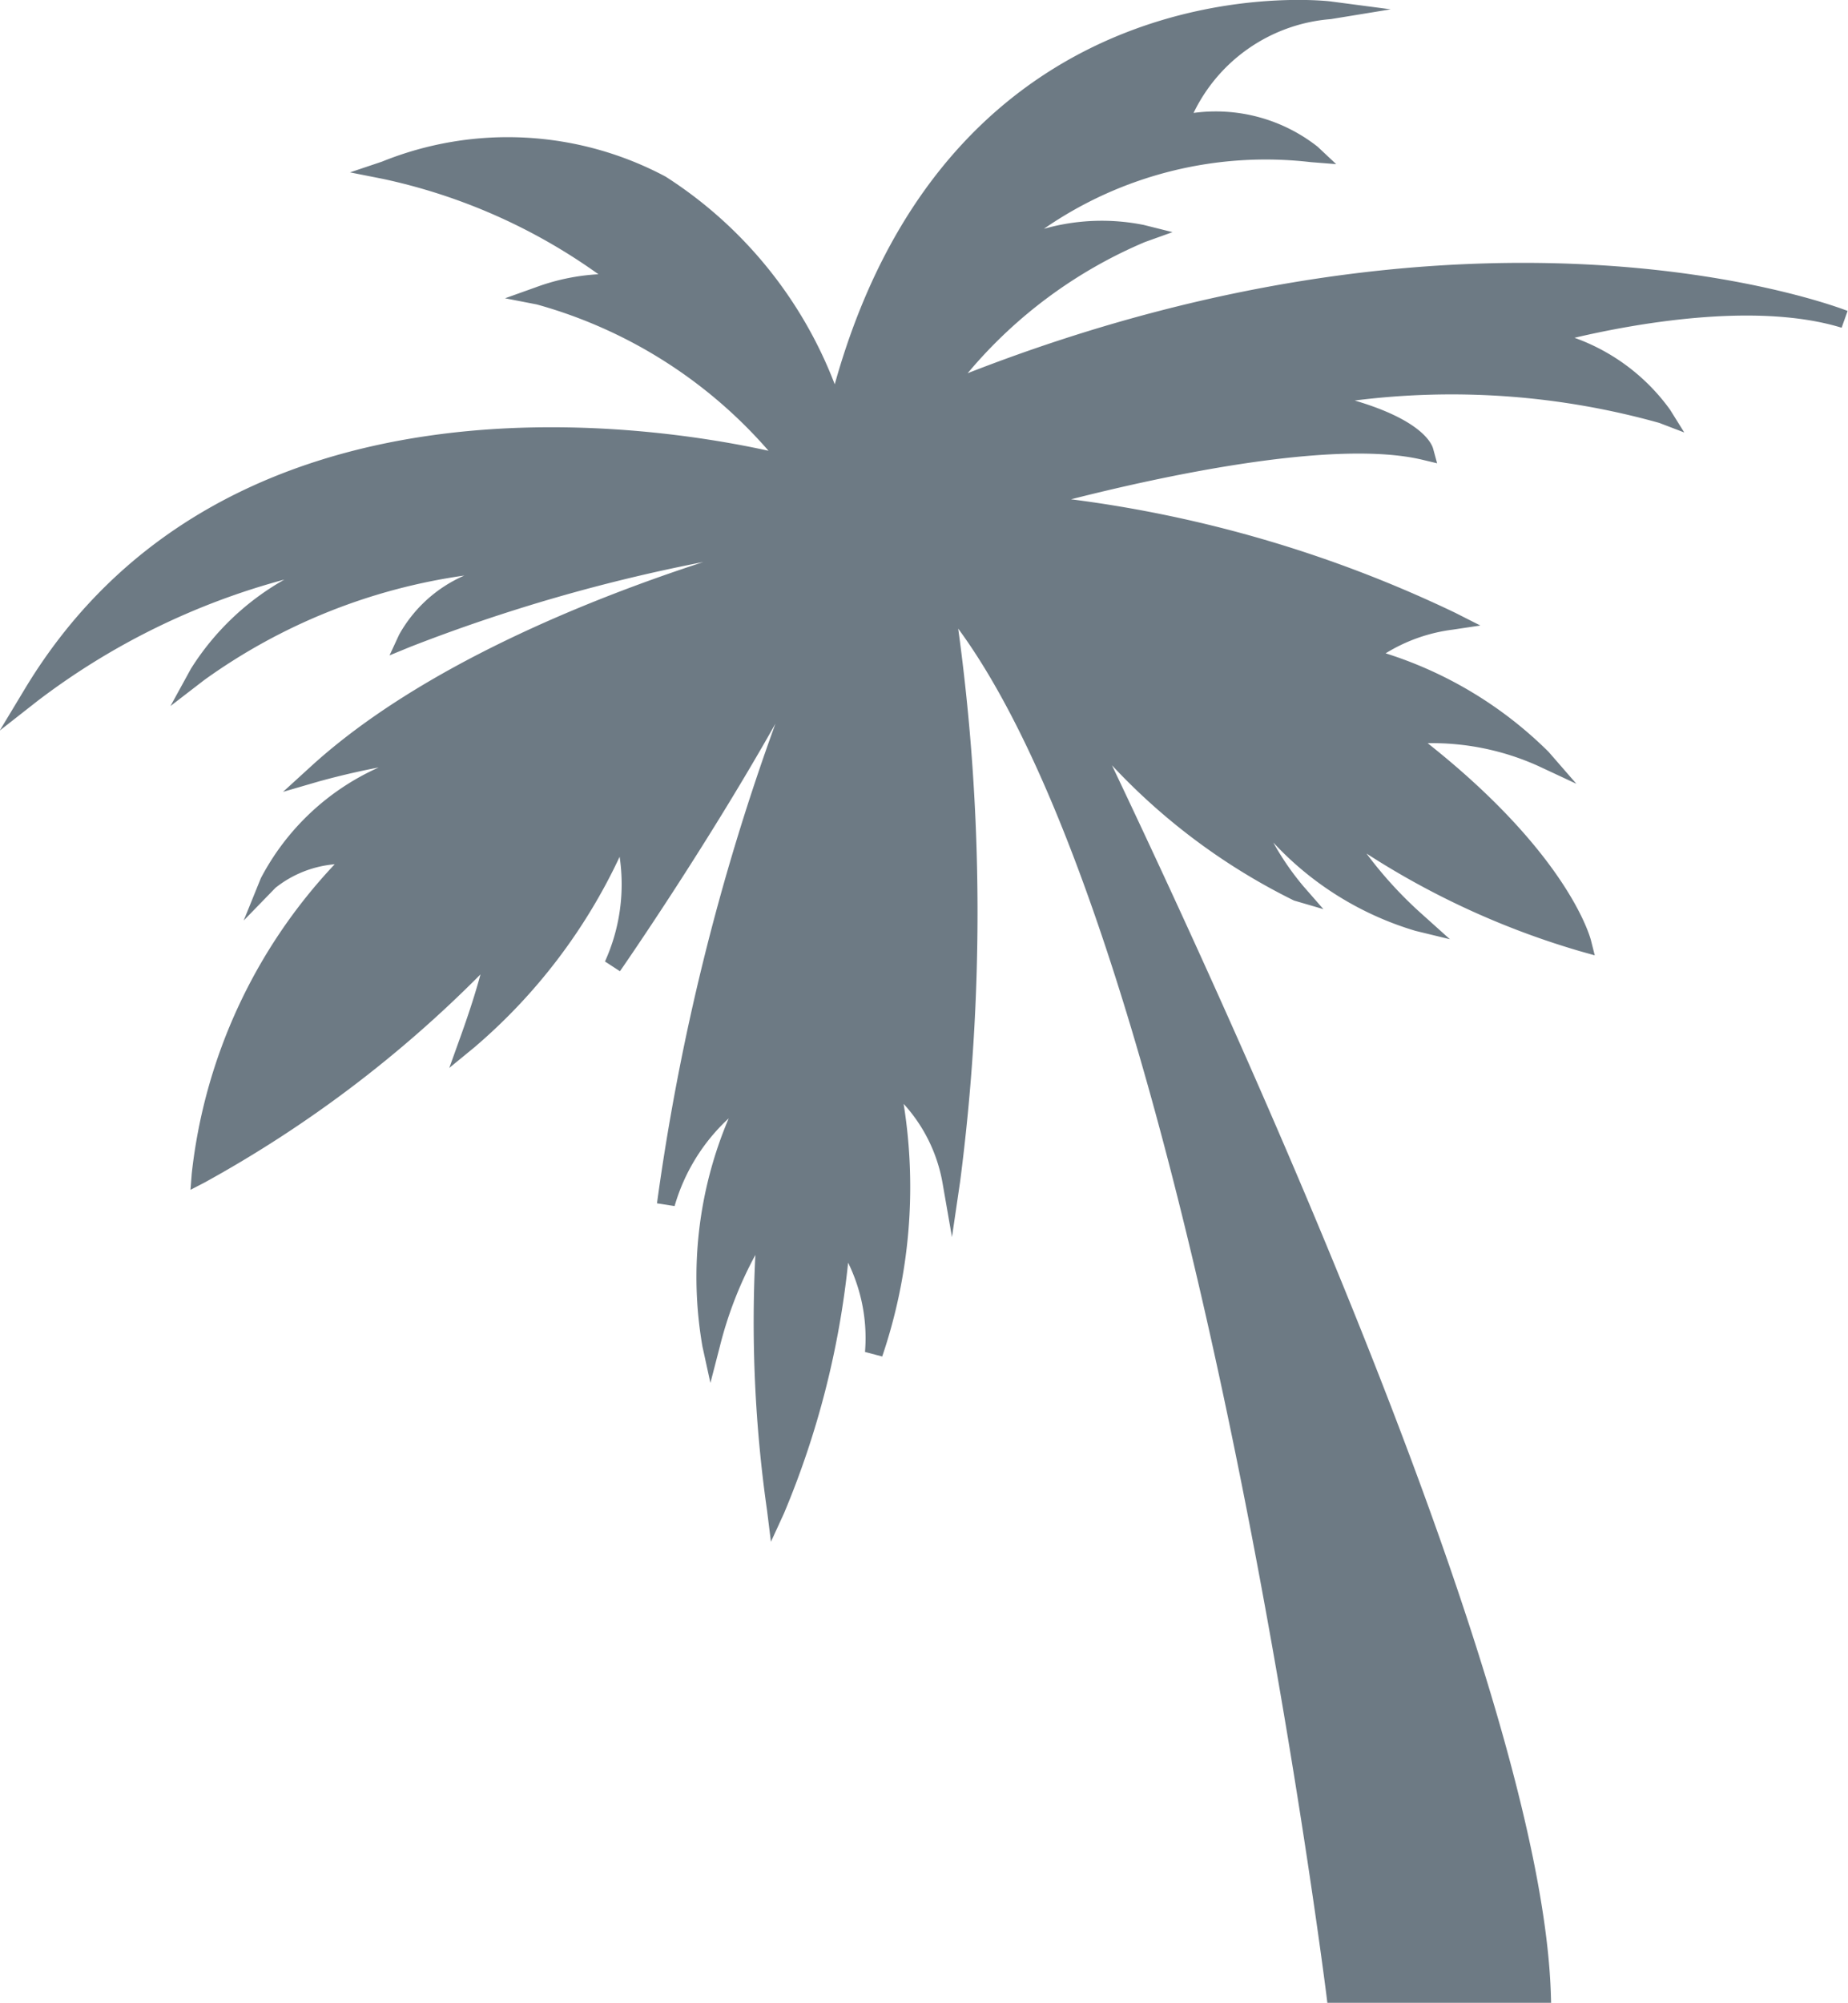 <svg xmlns="http://www.w3.org/2000/svg" width="40.609" height="44" viewBox="0 0 40.609 44">
  <path id="Path_531" data-name="Path 531" d="M638.827,45.909a10.318,10.318,0,0,1,3.894-2.881l.608-.218-.627-.157a4.659,4.659,0,0,0-2.2.084,8.56,8.56,0,0,1,5.865-1.465l.558.044-.408-.383a3.618,3.618,0,0,0-2.726-.742,3.665,3.665,0,0,1,3.016-2.061l1.316-.215-1.322-.174c-.082-.011-8.27-.973-10.895,8.412a9.409,9.409,0,0,0-3.717-4.563,7.375,7.375,0,0,0-6.235-.328l-.7.235.723.143a12.693,12.693,0,0,1,4.736,2.095,4.716,4.716,0,0,0-1.378.287l-.674.241.7.136a10.447,10.447,0,0,1,5.09,3.214c-2.568-.566-11.954-2.05-16.343,5.233l-.551.914.841-.659a15.634,15.634,0,0,1,5.414-2.658,5.785,5.785,0,0,0-2.052,1.956l-.451.822.743-.572a12.865,12.865,0,0,1,5.715-2.295,3.021,3.021,0,0,0-1.434,1.3l-.21.454.463-.19a37.262,37.262,0,0,1,6.433-1.861c-2.484.808-6.2,2.286-8.611,4.479l-.625.57.812-.236c.008,0,.544-.157,1.291-.3a5.415,5.415,0,0,0-2.591,2.433l-.377.93.7-.72a2.426,2.426,0,0,1,1.3-.516,11.774,11.774,0,0,0-3.142,6.8l-.027.352.313-.162a26.572,26.572,0,0,0,6.059-4.57c-.084.315-.221.764-.445,1.386l-.24.668.549-.45a12.416,12.416,0,0,0,3.194-4.188,4.105,4.105,0,0,1-.322,2.3l.329.214c.027-.037,1.874-2.7,3.416-5.437A51.134,51.134,0,0,0,632,64.146l.387.06a4.21,4.21,0,0,1,1.189-1.927,8.918,8.918,0,0,0-.577,5.013l.175.8.207-.8a8.555,8.555,0,0,1,.781-2.012,29.267,29.267,0,0,0,.257,5.616l.085.685.288-.627A19.34,19.34,0,0,0,636.2,65.45a3.764,3.764,0,0,1,.371,1.961l.378.1a11.57,11.57,0,0,0,.471-5.55,3.463,3.463,0,0,1,.852,1.722l.21,1.205.178-1.211a45.923,45.923,0,0,0-.041-12.157c5.182,7.047,8.061,29.774,8.091,30.019l.021.172h4.917l-.006-.2c-.2-6.2-5.964-19.247-9.644-26.988a13.818,13.818,0,0,0,4,2.971l.646.189-.442-.506a6.021,6.021,0,0,1-.659-.958,6.974,6.974,0,0,0,3.124,1.941l.757.184-.58-.521a8.975,8.975,0,0,1-1.253-1.362,17.855,17.855,0,0,0,4.689,2.145l.327.092-.083-.329c-.02-.079-.508-1.893-3.589-4.332a5.673,5.673,0,0,1,2.428.5l.84.392-.609-.7a8.862,8.862,0,0,0-3.582-2.166,3.682,3.682,0,0,1,1.473-.52l.608-.091-.549-.278a27.629,27.629,0,0,0-8.445-2.495c1.915-.487,5.76-1.336,7.722-.868l.322.077-.087-.319c-.031-.116-.253-.627-1.724-1.06a16.934,16.934,0,0,1,6.693.492l.549.21-.312-.5a4.422,4.422,0,0,0-2.1-1.58c1.244-.293,3.967-.805,5.87-.221l.131-.369C658.092,44.51,650.268,41.442,638.827,45.909Z" transform="translate(-617.563 -37.71)" fill="#6d7a84"/>
</svg>
